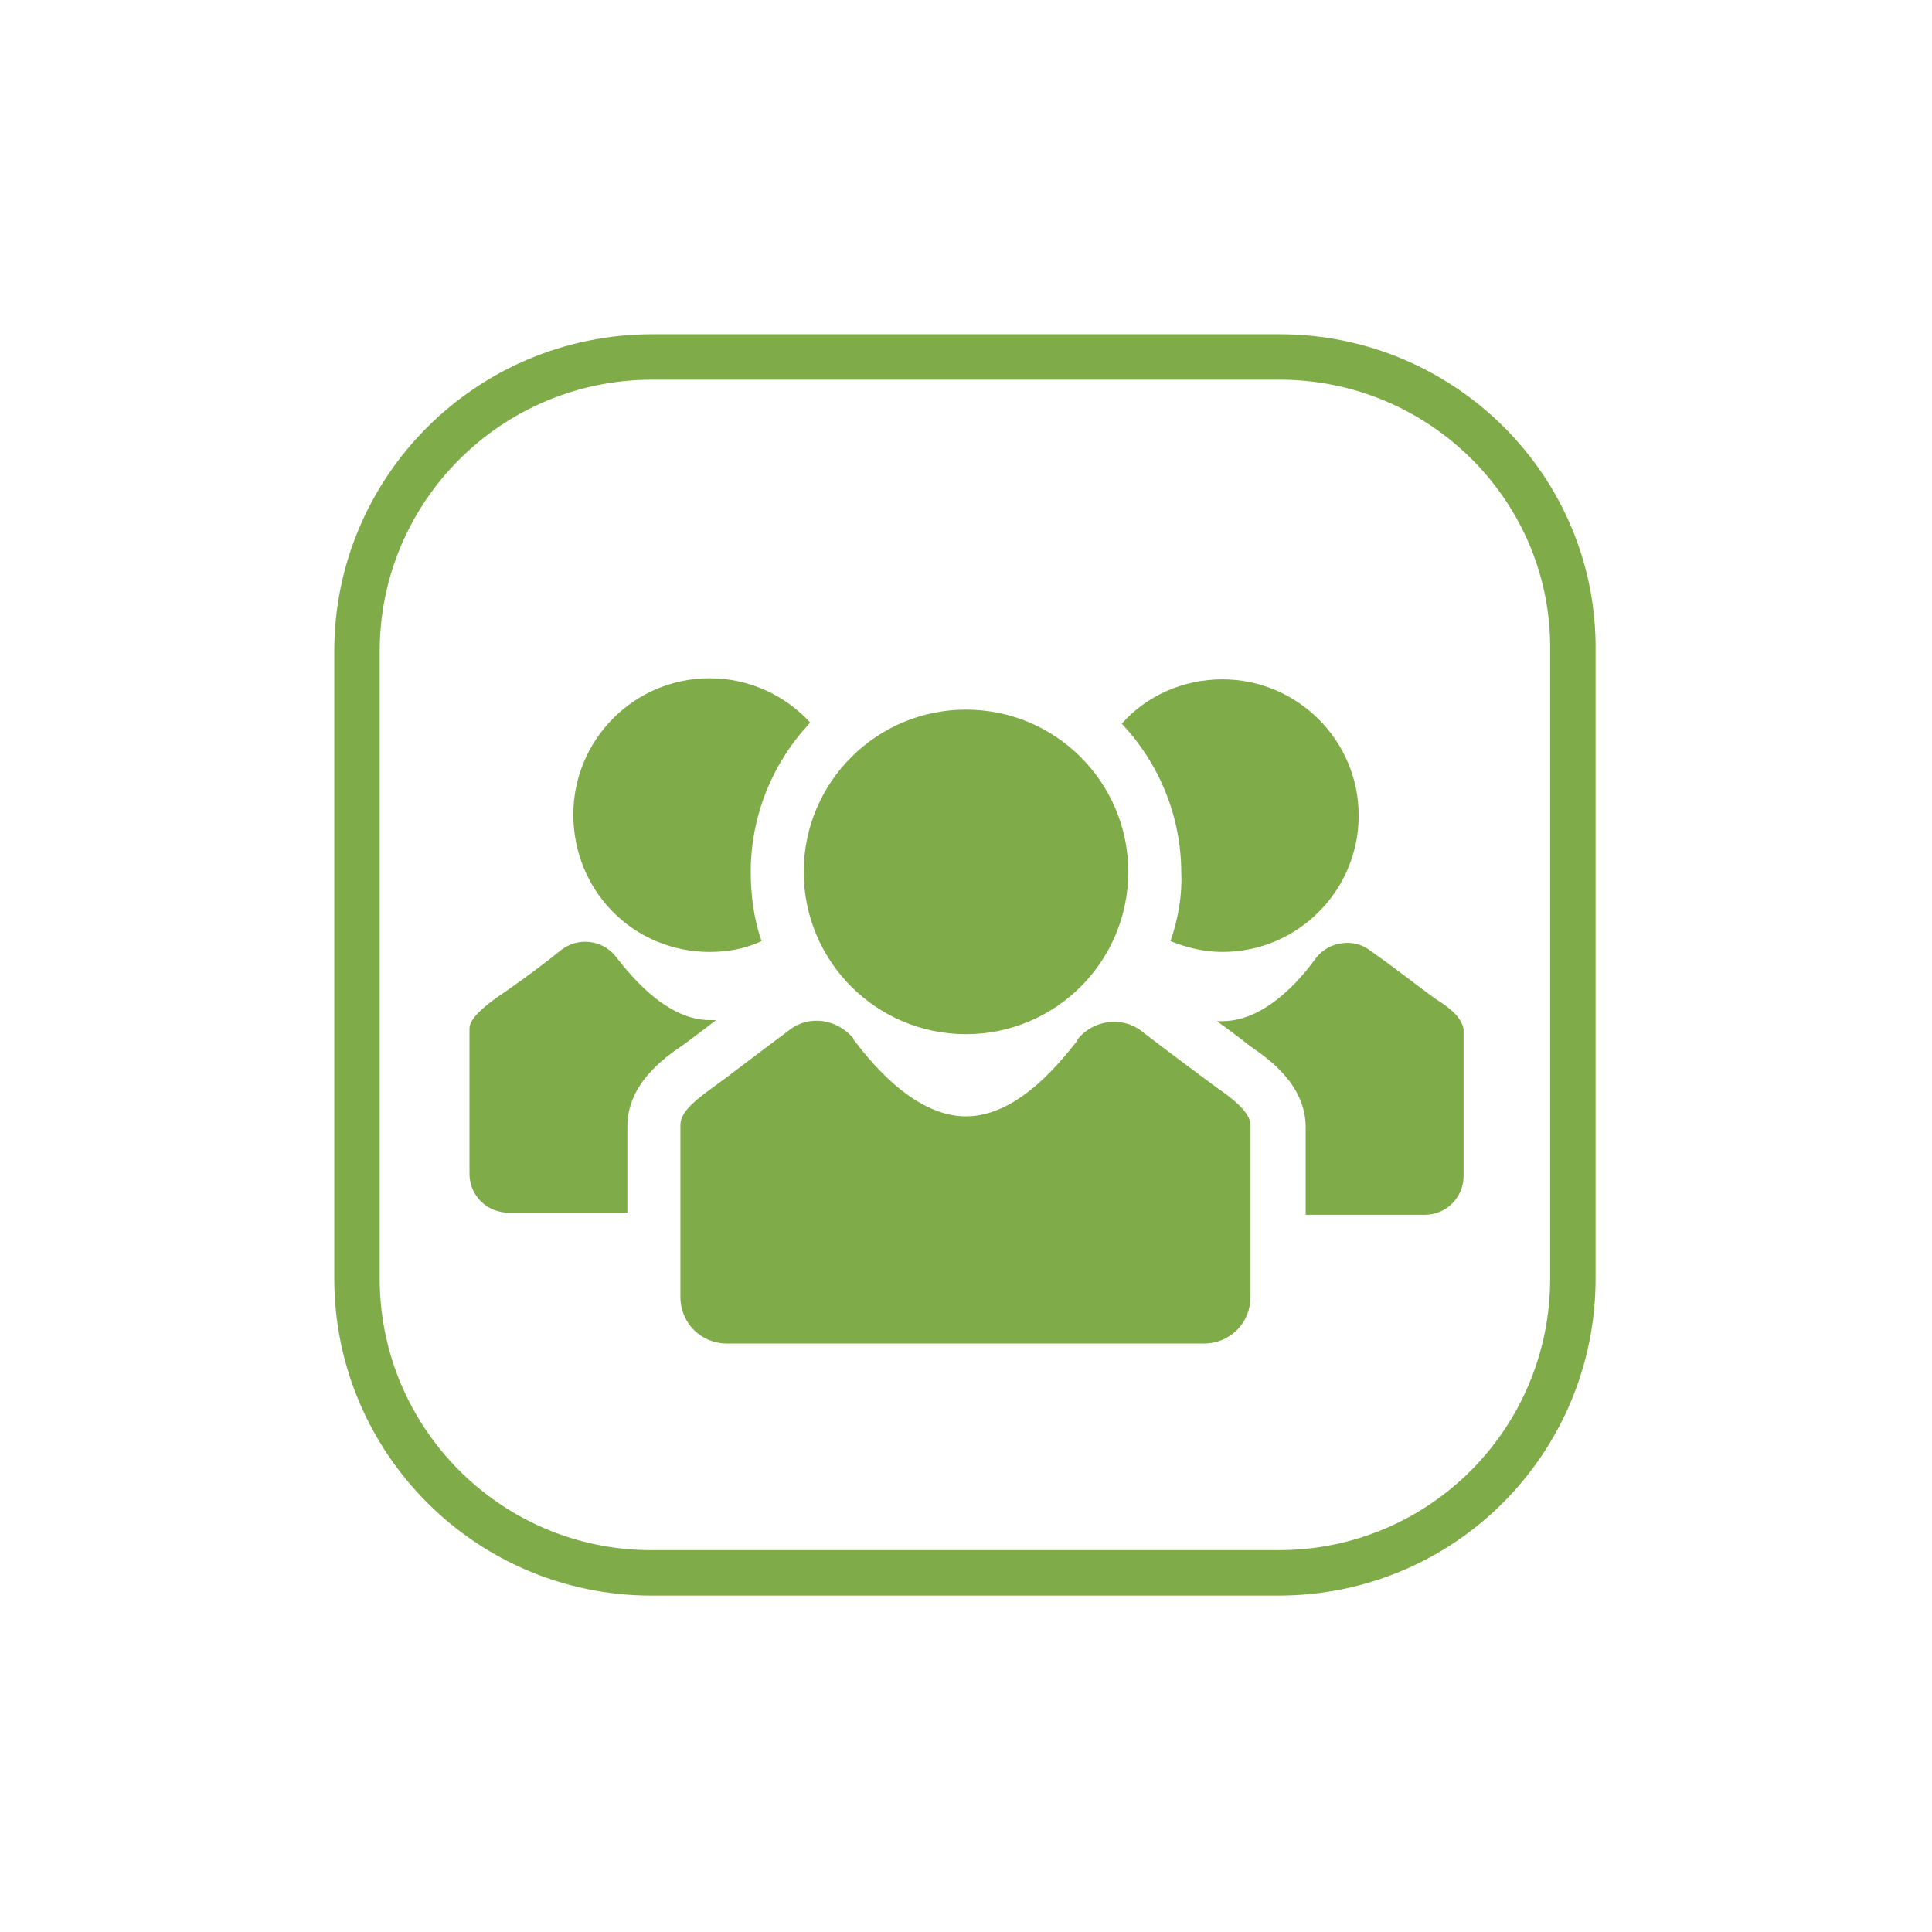 <?xml version="1.0" encoding="utf-8"?>
<!-- Generator: Adobe Illustrator 23.0.0, SVG Export Plug-In . SVG Version: 6.00 Build 0)  -->
<svg version="1.1" id="Layer_1" xmlns="http://www.w3.org/2000/svg" xmlns:xlink="http://www.w3.org/1999/xlink" x="0px" y="0px"
	 viewBox="0 0 178.6 178.6" style="enable-background:new 0 0 178.6 178.6;" xml:space="preserve">
<style type="text/css">
	.st0{fill:none;stroke:#7FAB49;stroke-width:4.2;stroke-miterlimit:10;}
	.st1{fill:#7FAB49;}
</style>
<g>
	<g>
		<path class="st0" d="M118.3,33h-58C45.2,33,33,45.2,33,60.2v58c0,15,12.2,27.2,27.2,27.2h58c15.1,0,27.2-12.2,27.2-27.2v-58
			C145.6,45.2,133.3,33,118.3,33z"/>
	</g>
	<g>
		<circle class="st1" cx="89.3" cy="80.6" r="15"/>
		<path class="st1" d="M112.7,100.7c-1.1-0.8-4.6-3.4-7.2-5.4c-1.8-1.4-4.5-1-5.9,0.8c0,0,0,0,0,0.1c-1.1,1.3-5.2,7-10.3,7
			c-5.1,0-9.3-5.7-10.4-7.1c0,0,0,0,0-0.1c-1.5-1.8-4.1-2.2-5.9-0.8c-2.7,2-6.2,4.7-7.2,5.4c-1.8,1.3-2.9,2.3-2.9,3.4v15.9
			c0,2.4,1.9,4.3,4.3,4.3h44.1c2.4,0,4.3-1.9,4.3-4.3V104C115.6,103.1,114.6,102,112.7,100.7z"/>
		<path class="st1" d="M108.2,87c1.5,0.6,3.1,1,4.8,1c7,0,12.6-5.7,12.6-12.6c0-7-5.7-12.6-12.6-12.6c-3.6,0-7,1.5-9.3,4.1
			c3.4,3.6,5.5,8.5,5.5,13.8C109.3,82.8,108.9,85,108.2,87z"/>
		<path class="st1" d="M132.8,92.4c-0.9-0.6-3.8-2.9-6.1-4.5c-1.5-1.2-3.8-0.9-5,0.6l0,0c-0.8,1.1-4.3,5.9-8.7,5.9
			c-0.1,0-0.3,0-0.5,0c2.1,1.5,2.9,2.2,3.2,2.4c1.6,1.1,5,3.5,5,7.4v8.1h11c2,0,3.6-1.6,3.6-3.6V95.2
			C135.2,94.3,134.4,93.4,132.8,92.4z"/>
		<path class="st1" d="M65.6,88c1.7,0,3.3-0.3,4.8-1c-0.7-2-1-4.2-1-6.4c0-5.3,2.1-10.2,5.5-13.8c-2.3-2.5-5.6-4.1-9.3-4.1
			c-7,0-12.6,5.7-12.6,12.6C53,82.4,58.6,88,65.6,88z"/>
		<path class="st1" d="M65.6,94.3c-4.3,0-7.8-4.8-8.7-5.9l0,0c-1.2-1.5-3.4-1.8-5-0.6c-2.2,1.8-5.2,3.9-6.1,4.5
			c-1.5,1.1-2.4,2-2.4,2.8v13.4c0,2,1.6,3.6,3.6,3.6h11v-8c0-3.9,3.4-6.3,5-7.4c0.3-0.2,1.1-0.8,3.2-2.4
			C65.9,94.3,65.7,94.3,65.6,94.3z"/>
	</g>
</g>
</svg>
